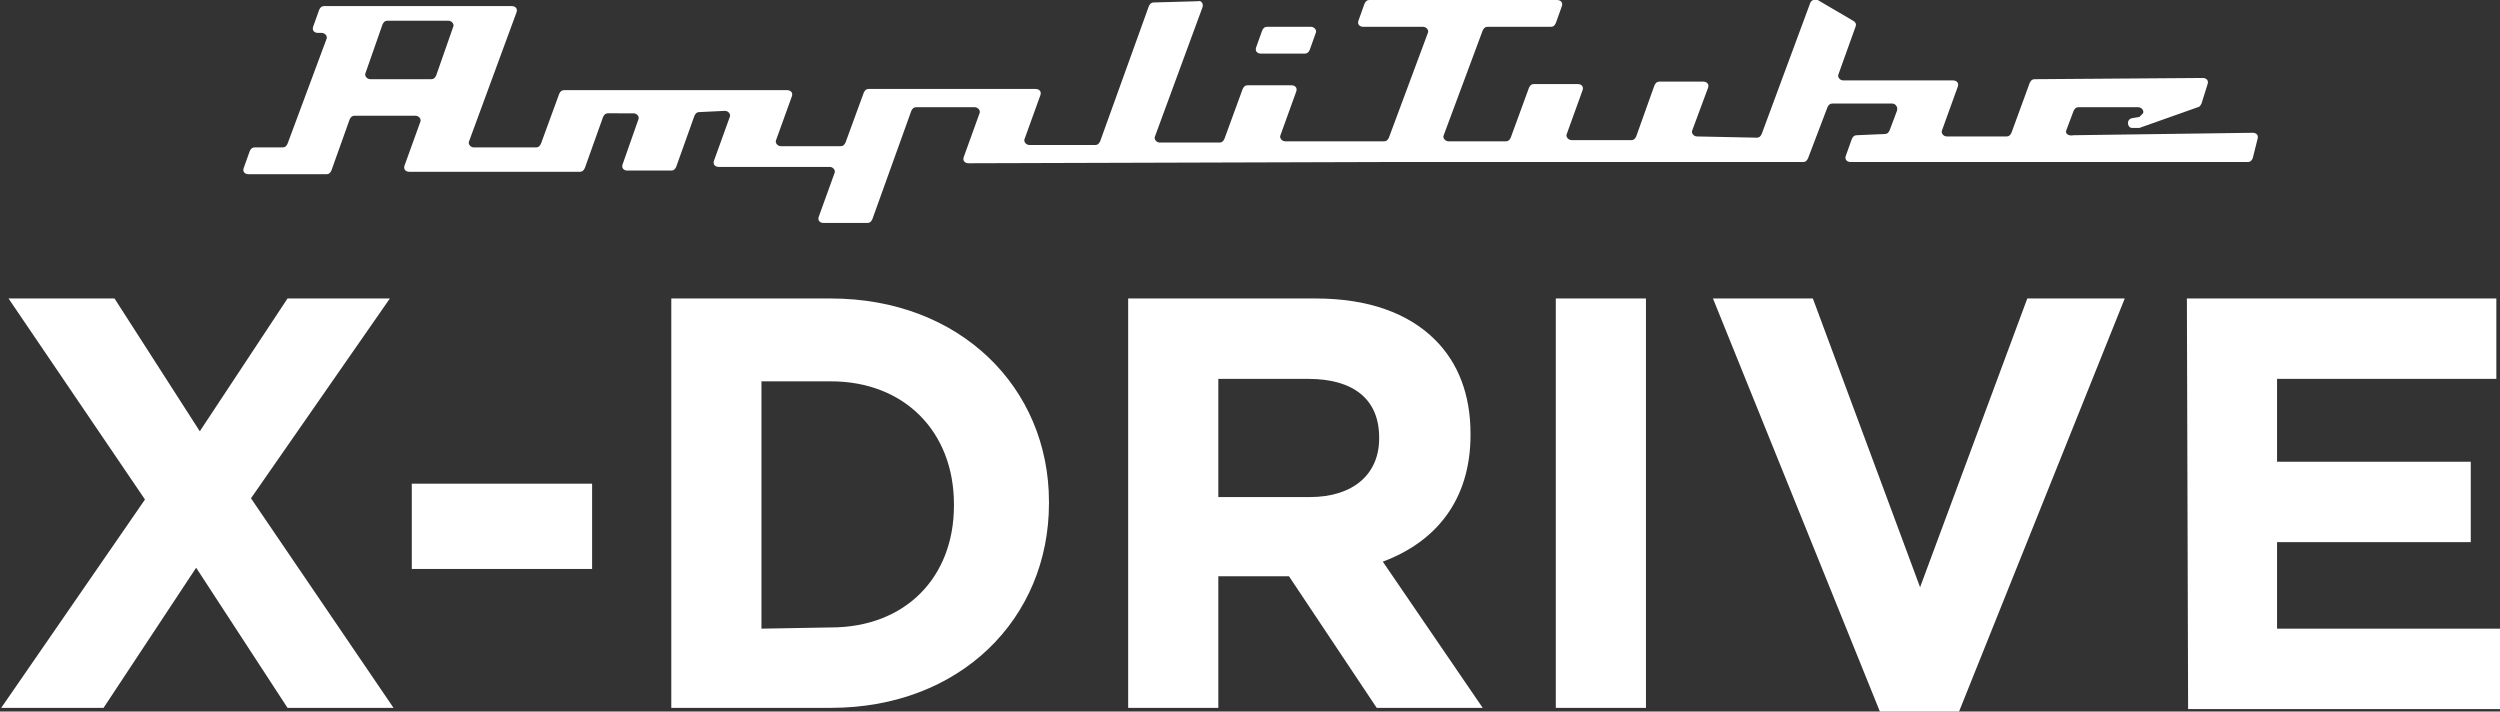 <?xml version="1.0" encoding="utf-8"?>
<!-- Generator: Adobe Illustrator 25.3.1, SVG Export Plug-In . SVG Version: 6.00 Build 0)  -->
<svg version="1.1" id="Livello_1" xmlns="http://www.w3.org/2000/svg" xmlns:xlink="http://www.w3.org/1999/xlink" x="0px" y="0px"
	 viewBox="0 0 205.2 58.4" style="enable-background:new 0 0 205.2 58.4;" xml:space="preserve">
<rect x="0" y="0" width="205.2" height="58.4" fill="#333333" stroke="none"/>
<style type="text/css">
	.st0{fill:#FFFFFF;}
	.st1{display:none;}
	.st2{display:inline;}
	.st3{fill:#231F20;}
</style>
<g id="Livello_1_1_">
	<path class="st0" d="M107.6,2.2H104c-0.2,0-0.3,0.1-0.4,0.3l-0.5,1.4c-0.1,0.3,0.1,0.5,0.4,0.5h3.6c0.2,0,0.3-0.1,0.4-0.3l0.5-1.4
		C108.1,2.5,107.9,2.2,107.6,2.2"/>
	<path class="st0" d="M169.6,10.7l0.6-1.6c0.1-0.2,0.2-0.3,0.4-0.3h4.9c0.3,0,0.5,0.3,0.4,0.5c-0.1,0.1-0.2,0.2-0.3,0.3L175,9.7
		c-0.5,0.1-0.4,0.8,0,0.8h0.4c0.1,0,0.1,0,0.2,0l4.8-1.7c0.1,0,0.2-0.1,0.3-0.3l0.5-1.6c0.1-0.3-0.1-0.5-0.4-0.5L167,6.5
		c-0.2,0-0.3,0.1-0.4,0.3l-1.5,4.1c-0.1,0.2-0.2,0.3-0.4,0.3h-4.9c-0.3,0-0.5-0.3-0.4-0.5l1.3-3.6c0.1-0.3-0.1-0.5-0.4-0.5h-9
		c-0.3,0-0.5-0.3-0.4-0.5l1.4-3.9c0.1-0.2,0-0.4-0.2-0.5L149.2,0c-0.2-0.1-0.5,0-0.6,0.2l-4,10.8c-0.1,0.2-0.2,0.3-0.4,0.3l-4.9-0.1
		c-0.3,0-0.5-0.3-0.4-0.5l1.3-3.5c0.1-0.3-0.1-0.5-0.4-0.5h-3.6c-0.2,0-0.3,0.1-0.4,0.3l-1.5,4.2c-0.1,0.2-0.2,0.3-0.4,0.3H129
		c-0.3,0-0.5-0.3-0.4-0.5l1.3-3.6c0.1-0.3-0.1-0.5-0.4-0.5h-3.6c-0.2,0-0.3,0.1-0.4,0.3l-1.5,4.1c-0.1,0.2-0.2,0.3-0.4,0.3h-4.7
		c-0.3,0-0.5-0.3-0.4-0.5l3.2-8.6c0.1-0.2,0.2-0.3,0.4-0.3h5.2c0.2,0,0.3-0.1,0.4-0.3l0.5-1.4c0.1-0.3-0.1-0.5-0.4-0.5h-15.4
		c-0.2,0-0.3,0.1-0.4,0.3l-0.5,1.4c-0.1,0.3,0.1,0.5,0.4,0.5h4.9c0.3,0,0.5,0.3,0.4,0.5l-3.2,8.6c-0.1,0.2-0.2,0.3-0.4,0.3h-8.1
		c-0.3,0-0.5-0.3-0.4-0.5l1.3-3.6c0.1-0.3-0.1-0.5-0.4-0.5h-3.6c-0.2,0-0.3,0.1-0.4,0.3l-1.5,4.1c-0.1,0.2-0.2,0.3-0.4,0.3h-4.9
		c-0.3,0-0.5-0.3-0.4-0.5l3.9-10.6c0.1-0.3-0.1-0.6-0.4-0.5l-3.6,0.1c-0.2,0-0.3,0.1-0.4,0.3l-4,11.1c-0.1,0.2-0.2,0.3-0.4,0.3h-5.4
		c-0.3,0-0.5-0.3-0.4-0.5l1.3-3.6c0.1-0.3-0.1-0.5-0.4-0.5H71.3c-0.2,0-0.3,0.1-0.4,0.3l-1.5,4.1C69.3,11.9,69.2,12,69,12h-4.9
		c-0.3,0-0.5-0.3-0.4-0.5L65,7.9c0.1-0.3-0.1-0.5-0.4-0.5H46.3c-0.2,0-0.3,0.1-0.4,0.3l-1.5,4.1c-0.1,0.2-0.2,0.3-0.4,0.3h-5.1
		c-0.3,0-0.5-0.3-0.4-0.5L42.4,1c0.1-0.3-0.1-0.5-0.4-0.5H26.6c-0.2,0-0.3,0.1-0.4,0.3l-0.5,1.4c-0.1,0.3,0.1,0.5,0.4,0.5h0.3
		c0.3,0,0.5,0.3,0.4,0.5l-3.2,8.6c-0.1,0.2-0.2,0.3-0.4,0.3h-2.3c-0.2,0-0.3,0.1-0.4,0.3L20,13.8c-0.1,0.3,0.1,0.5,0.4,0.5h6.4
		c0.2,0,0.3-0.1,0.4-0.3l1.5-4.2c0.1-0.2,0.2-0.3,0.4-0.3h5c0.3,0,0.5,0.3,0.4,0.5l-1.3,3.6c-0.1,0.3,0.1,0.5,0.4,0.5h14
		c0.2,0,0.3-0.1,0.4-0.3l1.5-4.2c0.1-0.2,0.2-0.3,0.4-0.3H52c0.3,0,0.5,0.3,0.4,0.5l-1.3,3.7C51,13.8,51.2,14,51.5,14h3.6
		c0.2,0,0.3-0.1,0.4-0.3L57,9.5c0.1-0.2,0.2-0.3,0.4-0.3l2.1-0.1c0.3,0,0.5,0.3,0.4,0.5l-1.3,3.6c-0.1,0.3,0.1,0.5,0.4,0.5h3.9h5.2
		c0.3,0,0.5,0.3,0.4,0.5l-1.3,3.6c-0.1,0.3,0.1,0.5,0.4,0.5h3.6c0.2,0,0.3-0.1,0.4-0.3l3.2-8.9c0.1-0.2,0.2-0.3,0.4-0.3H80
		c0.3,0,0.5,0.3,0.4,0.5l-1.3,3.6c-0.1,0.3,0.1,0.5,0.4,0.5l33.8-0.1h10.2h14.7h9.8c0.2,0,0.3-0.1,0.4-0.3l1.6-4.2
		c0.1-0.2,0.2-0.3,0.4-0.3h4.9c0.3,0,0.5,0.3,0.4,0.6l-0.6,1.6c-0.1,0.2-0.2,0.3-0.4,0.3l-2.3,0.1c-0.2,0-0.3,0.1-0.4,0.3l-0.5,1.4
		c-0.1,0.3,0.1,0.5,0.4,0.5h6.7h25.9c0.2,0,0.3-0.1,0.4-0.3l0.4-1.6c0.1-0.3-0.1-0.5-0.4-0.5l-14.7,0.2
		C169.7,11.2,169.5,10.9,169.6,10.7 M35.4,6.5h-5c-0.3,0-0.5-0.3-0.4-0.5l1.4-4c0.1-0.2,0.2-0.3,0.4-0.3h5c0.3,0,0.5,0.3,0.4,0.5
		l-1.4,4C35.7,6.4,35.6,6.5,35.4,6.5"/>
</g>
<g id="Livello_2_1_">
	<g>
		<path class="st0" d="M11.9,41L0.7,24.5h8.7l7,10.9l7.2-10.9H32L20.6,40.9l11.7,17.2h-8.7l-7.5-11.5L8.5,58.1H0.1L11.9,41z"/>
		<path class="st0" d="M33.8,39.7h14.8v7H33.8V39.7L33.8,39.7z"/>
		<path class="st0" d="M55.1,24.5h13.1c10.6,0,17.9,7.3,17.9,16.7v0.1c0,9.5-7.3,16.8-17.9,16.8H55.1V24.5z M68.2,51.5
			c6.1,0,10.1-4.1,10.1-10v-0.1c0-6-4.1-10.1-10.1-10.1h-5.7v20.3L68.2,51.5L68.2,51.5z"/>
		<path class="st0" d="M92.6,24.5H108c4.3,0,7.6,1.2,9.8,3.4c1.9,1.9,2.9,4.5,2.9,7.7v0.1c0,5.4-2.9,8.8-7.2,10.4l8.2,12H113
			l-7.2-10.8H100v10.8h-7.4V24.5L92.6,24.5z M107.5,40.8c3.6,0,5.7-1.9,5.7-4.8v-0.1c0-3.2-2.2-4.8-5.8-4.8H100v9.7L107.5,40.8z"/>
		<path class="st0" d="M127.7,24.5h7.4v33.6h-7.4C127.7,58.1,127.7,24.5,127.7,24.5z"/>
		<path class="st0" d="M140.6,24.5h8.2l8.8,23.7l8.8-23.7h8l-13.6,33.9h-6.5L140.6,24.5z"/>
		<path class="st0" d="M179.5,24.5h25.4v6.6h-18v6.8h15.9v6.6h-15.9v7.1h18.3v6.6h-25.6L179.5,24.5z"/>
	</g>
</g>
<g id="Livello_3" class="st1">
	<g class="st2">
		<path class="st3" d="M127.5,40.6c2.4-1.4,4.4-3.5,4.4-7.3v-0.1c0-2.3-0.8-4.2-2.3-5.7c-1.9-1.9-5-3-8.8-3h-15.6v33.6h16
			c7.6,0,12.6-3.1,12.6-9.2v-0.1C133.8,44.3,131.4,42,127.5,40.6z M112.4,31h7.3c3.1,0,4.9,1.2,4.9,3.5v0.1c0,2.5-2.1,3.6-5.3,3.6
			h-6.8L112.4,31L112.4,31z M126.4,48c0,2.5-2,3.7-5.2,3.7h-8.8v-7.4h8.6C124.7,44.3,126.4,45.6,126.4,48L126.4,48z"/>
		<polygon class="st3" points="23.6,58.1 16,46.6 8.4,58.1 0,58.1 11.7,41 0.5,24.5 9.1,24.5 16.2,35.4 23.3,24.5 31.7,24.5 
			20.5,40.9 32.2,58.1 		"/>
		<rect x="33.7" y="39.7" class="st3" width="14.8" height="7"/>
		<polygon class="st3" points="70.3,58.4 63.7,58.4 50.1,24.5 58.3,24.5 67.1,48.2 75.9,24.5 83.9,24.5 		"/>
		<rect x="89.4" y="24.5" class="st3" width="7.4" height="33.6"/>
		<polygon class="st3" points="165.5,58.1 139.8,58.1 139.8,24.5 165.2,24.5 165.2,31.1 147.2,31.1 147.2,37.9 163.1,37.9 
			163.1,44.5 147.2,44.5 147.2,51.6 165.5,51.6 		"/>
	</g>
</g>
</svg>
